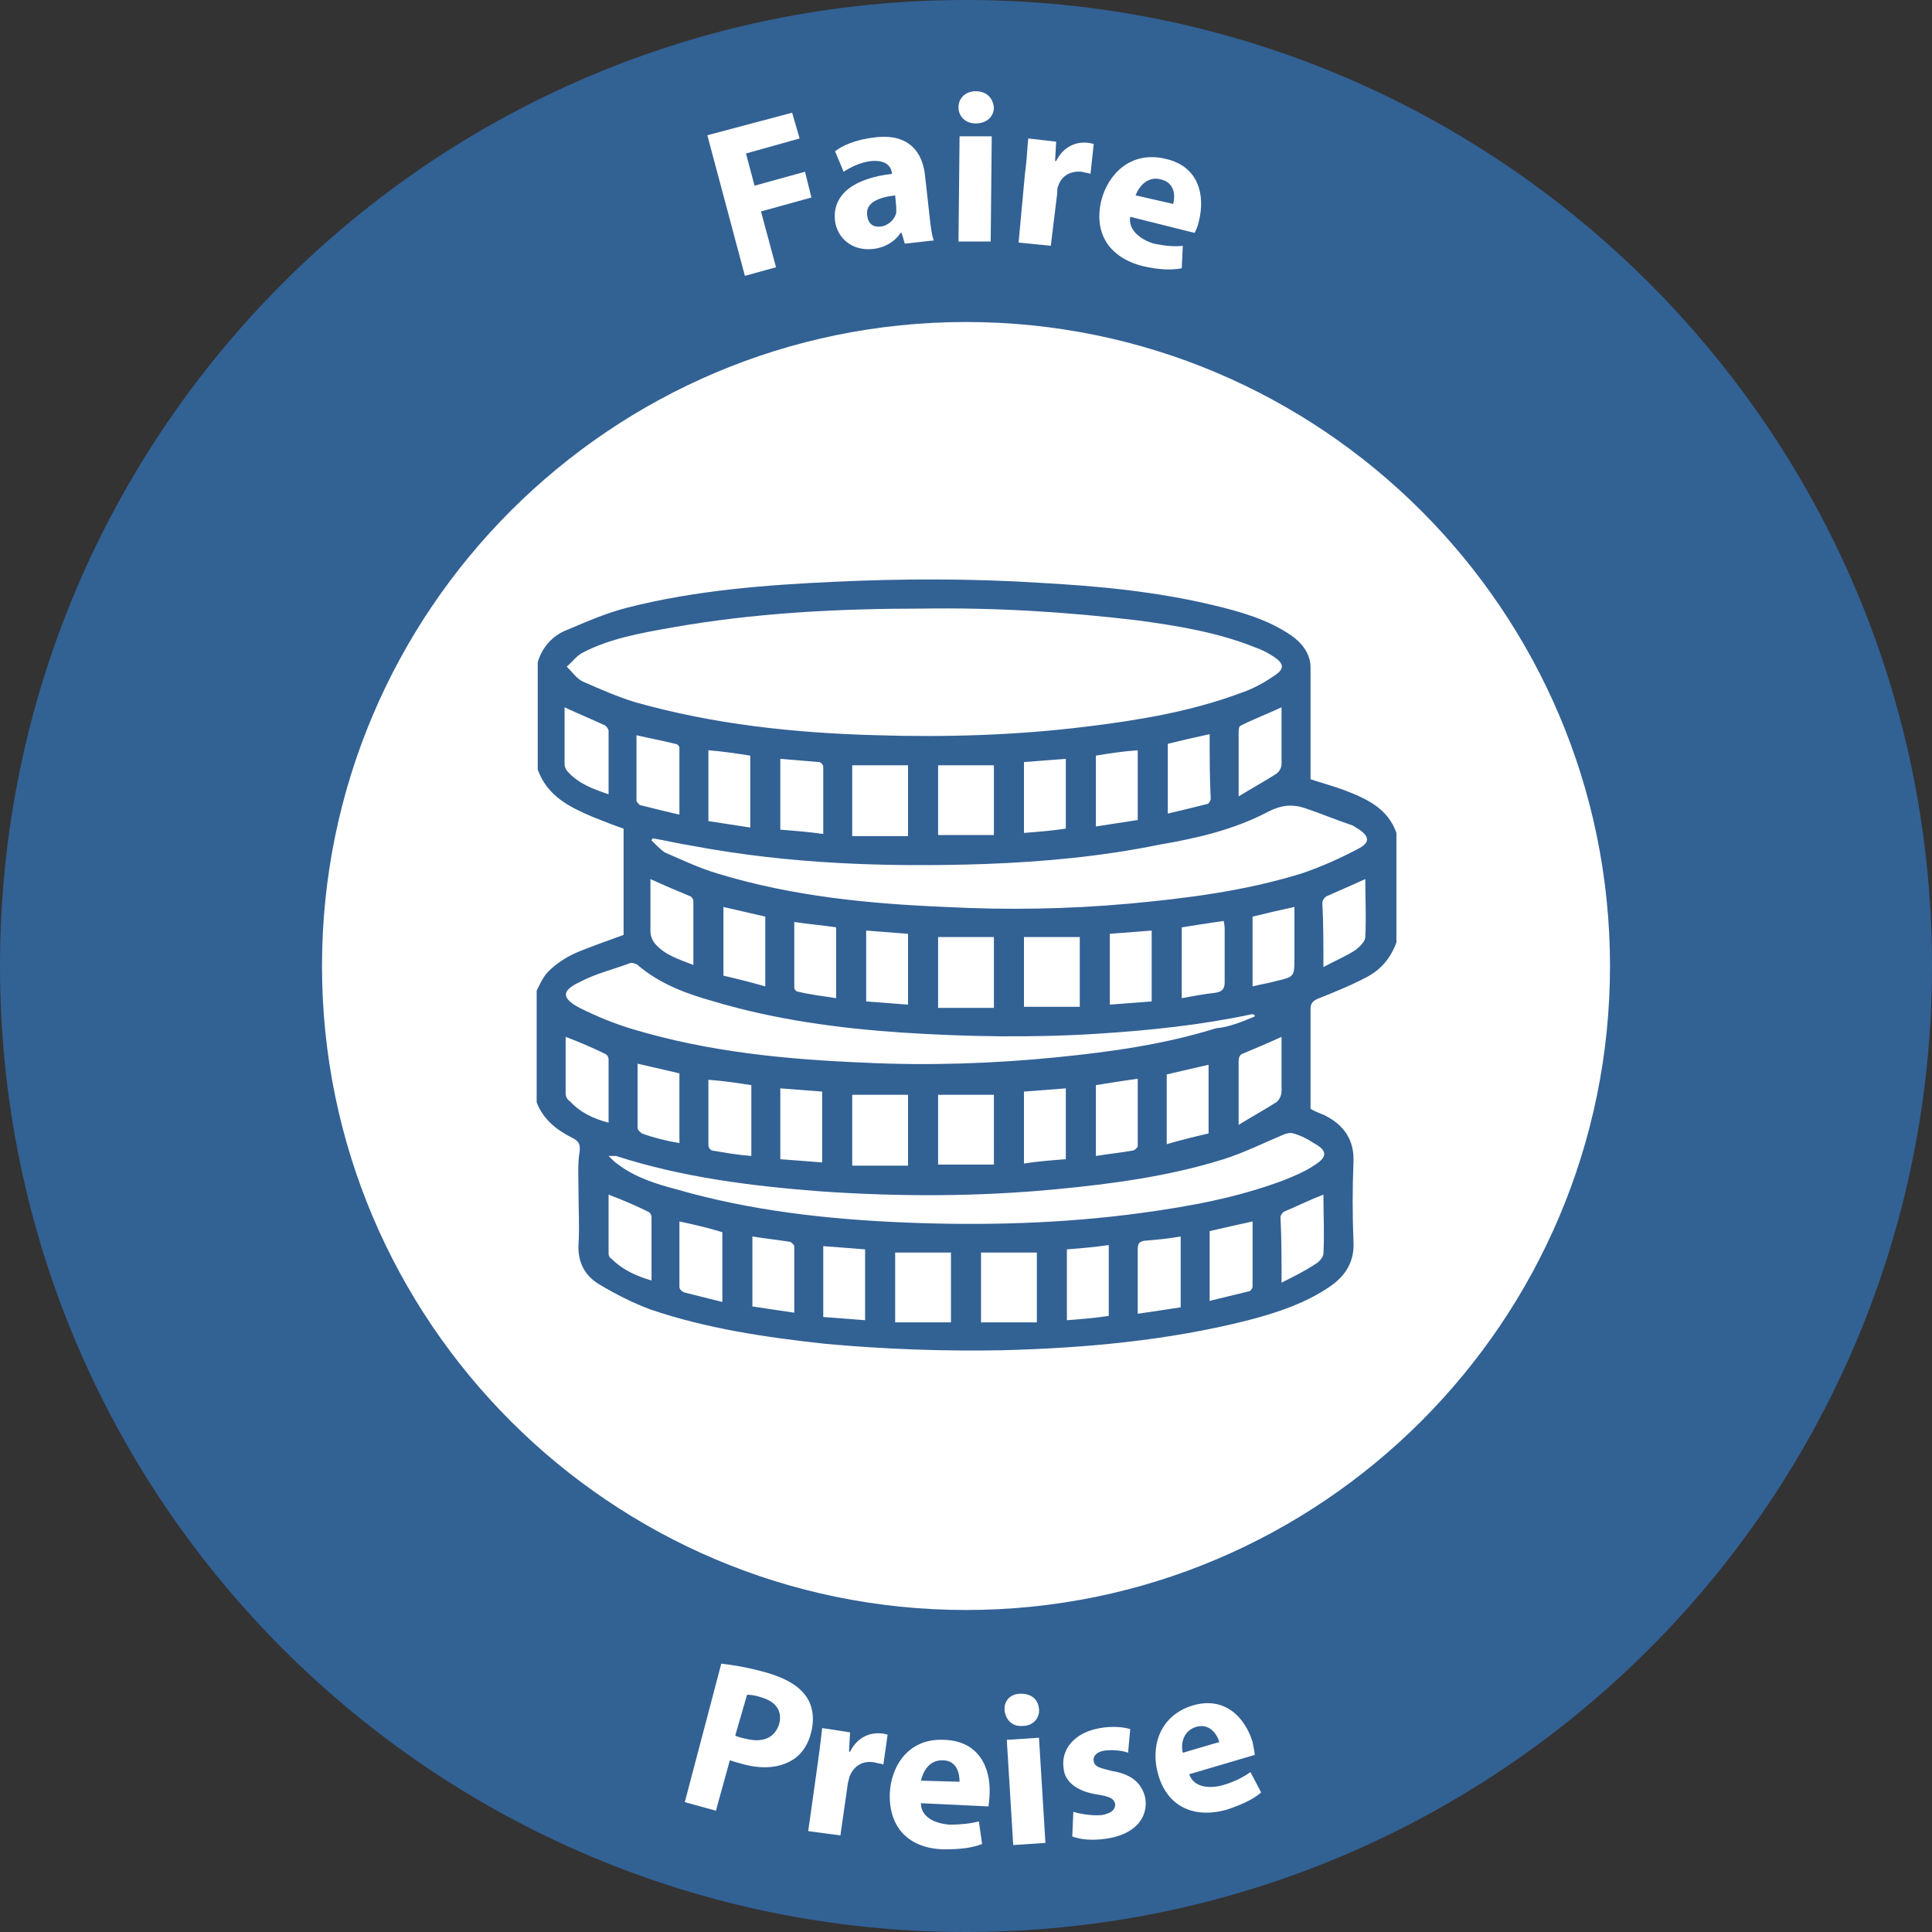<?xml version="1.0" encoding="utf-8"?>
<!-- Generator: Adobe Illustrator 26.0.2, SVG Export Plug-In . SVG Version: 6.00 Build 0)  -->
<svg version="1.1" id="Ebene_1" xmlns="http://www.w3.org/2000/svg" xmlns:xlink="http://www.w3.org/1999/xlink" x="0px" y="0px"
	 viewBox="0 0 180 180" style="enable-background:new 0 0 180 180;" xml:space="preserve">
<rect x="0" y="0" width="180" height="180" fill="#333333" stroke="none"/>
<style type="text/css">
	.st0{fill:#326194;}
	.st1{fill:#FFFFFF;}
</style>
<g>
	<g>
		<path class="st0" d="M90,180c49.7,0,90-40.3,90-90S139.7,0,90,0S0,40.3,0,90S40.3,180,90,180"/>
	</g>
	<g>
		<path class="st1" d="M90,150c33.1,0,60-26.9,60-60s-26.9-60-60-60S30,56.9,30,90S56.9,150,90,150"/>
	</g>
</g>
<g>
	<path class="st1" d="M65.9,12.6l7.9-2.1l0.7,2.4l-5,1.4l0.8,3l4.7-1.3l0.6,2.4l-4.7,1.3l1.4,5.2l-2.9,0.8L65.9,12.6z"/>
</g>
<g>
	<path class="st1" d="M86.6,20.1c0.1,0.9,0.2,1.8,0.4,2.3l-2.7,0.3l-0.3-1l-0.1,0c-0.5,0.8-1.5,1.4-2.6,1.5c-2,0.2-3.3-1.1-3.5-2.6
		c-0.3-2.5,1.8-4,5.3-4.4l0-0.1c-0.1-0.5-0.4-1.2-1.9-1.1c-1,0.1-2,0.6-2.6,1l-0.8-1.9c0.6-0.5,1.9-1.1,3.7-1.3
		c3.2-0.4,4.5,1.4,4.7,3.7L86.6,20.1z M83.4,18.2c-1.6,0.2-2.8,0.7-2.6,1.9c0.1,0.8,0.6,1.1,1.3,1c0.7-0.1,1.3-0.7,1.4-1.3
		c0-0.2,0-0.3,0-0.5L83.4,18.2z"/>
</g>
<g>
	<path class="st1" d="M89.3,22.5l0.1-9.8l3,0l-0.1,9.8L89.3,22.5z M92.6,10c0,0.8-0.6,1.5-1.7,1.5c-1,0-1.6-0.7-1.6-1.5
		c0-0.9,0.7-1.5,1.6-1.5C92,8.5,92.5,9.2,92.6,10z"/>
</g>
<g>
	<path class="st1" d="M95.5,16.1c0.2-1.4,0.2-2.4,0.3-3.2l2.6,0.3L98.3,15l0.1,0c0.7-1.4,1.9-1.8,2.9-1.7c0.3,0,0.4,0.1,0.6,0.1
		l-0.3,2.8c-0.2-0.1-0.5-0.1-0.8-0.2c-1.1-0.1-1.9,0.4-2.2,1.3c-0.1,0.2-0.1,0.4-0.1,0.7l-0.6,4.9l-3-0.3L95.5,16.1z"/>
</g>
<g>
	<path class="st1" d="M105.3,20.2c-0.2,1.2,0.9,2.1,2.2,2.5c1,0.2,1.9,0.3,2.7,0.2l-0.1,2.1c-1.1,0.2-2.3,0.1-3.6-0.2
		c-3.2-0.8-4.6-3.1-3.9-6.1c0.6-2.4,2.7-4.7,6-3.9c3.1,0.7,3.7,3.4,3.1,5.8c-0.1,0.5-0.3,0.9-0.4,1.1L105.3,20.2z M109.3,19
		c0.2-0.7,0.2-2-1.2-2.3c-1.2-0.3-2,0.7-2.3,1.5L109.3,19z"/>
</g>
<g>
	<path class="st1" d="M67.2,155c0.9,0.1,2.3,0.3,4.1,0.8c1.8,0.5,3,1.2,3.7,2.1c0.7,0.9,0.9,2.1,0.6,3.4c-0.3,1.3-1,2.3-2,2.8
		c-1.3,0.7-2.9,0.7-4.6,0.2c-0.4-0.1-0.7-0.2-1-0.3l-1.3,4.7l-2.9-0.8L67.2,155z M68.5,161.7c0.2,0.1,0.5,0.2,1,0.3
		c1.6,0.4,2.7-0.1,3.1-1.4c0.3-1.2-0.3-2.1-1.8-2.5c-0.6-0.2-1-0.2-1.2-0.2L68.5,161.7z"/>
</g>
<g>
	<path class="st1" d="M76.2,164.2c0.2-1.4,0.3-2.4,0.4-3.2l2.6,0.4l-0.1,1.8l0.1,0c0.7-1.4,1.9-1.8,2.9-1.7c0.3,0,0.4,0.1,0.6,0.1
		l-0.4,2.8c-0.2-0.1-0.5-0.1-0.8-0.2c-1.1-0.2-1.9,0.3-2.3,1.2c-0.1,0.2-0.1,0.4-0.2,0.7l-0.7,4.9l-3-0.4L76.2,164.2z"/>
</g>
<g>
	<path class="st1" d="M85.8,168c0,1.3,1.3,1.9,2.7,2c1,0,1.9-0.1,2.7-0.3l0.3,2.1c-1,0.4-2.2,0.5-3.6,0.5c-3.3-0.1-5.1-2.1-5-5.2
		c0.1-2.5,1.7-5.2,5.1-5c3.2,0.1,4.3,2.6,4.2,5c0,0.5-0.1,1-0.1,1.2L85.8,168z M89.4,166c0-0.7-0.2-2-1.6-2c-1.3,0-1.8,1.1-2,1.9
		L89.4,166z"/>
</g>
<g>
	<path class="st1" d="M96.8,159.2c0.1,0.8-0.5,1.6-1.5,1.6c-1,0.1-1.6-0.6-1.7-1.4c-0.1-0.9,0.5-1.6,1.5-1.6S96.7,158.3,96.8,159.2z
		 M94.4,171.9l-0.6-9.8l3-0.2l0.6,9.8L94.4,171.9z"/>
</g>
<g>
	<path class="st1" d="M100,168.8c0.6,0.2,1.8,0.4,2.7,0.3c0.9-0.2,1.2-0.5,1.2-1c-0.1-0.5-0.4-0.7-1.6-0.9c-2.1-0.3-3.1-1.3-3.2-2.4
		c-0.3-1.8,1-3.4,3.4-3.8c1.1-0.2,2.2-0.1,2.8,0.1l-0.2,2.2c-0.5-0.2-1.4-0.3-2.2-0.2c-0.7,0.1-1.1,0.5-1,1c0.1,0.5,0.5,0.6,1.7,0.9
		c1.9,0.3,2.8,1.2,3.1,2.5c0.3,1.8-0.9,3.4-3.6,3.8c-1.3,0.2-2.4,0.1-3.2-0.2L100,168.8z"/>
</g>
<g>
	<path class="st1" d="M110.8,165.3c0.4,1.2,1.8,1.4,3.2,1c1-0.3,1.8-0.7,2.5-1.2l1,1.9c-0.8,0.7-2,1.2-3.2,1.6
		c-3.2,0.9-5.6-0.4-6.4-3.3c-0.7-2.4,0-5.4,3.2-6.4c3-0.9,4.9,1.1,5.6,3.4c0.1,0.5,0.2,1,0.2,1.2L110.8,165.3z M113.6,162.3
		c-0.2-0.7-0.9-1.8-2.2-1.4c-1.2,0.4-1.4,1.6-1.2,2.4L113.6,162.3z"/>
</g>
<g>
	<g>
		<path class="st0" d="M56.7,111.3c0,1.8,0,3.7,0,5.5c0,0.2,0.1,0.4,0.3,0.5c1,1,2.3,1.6,3.7,2c0-2,0-4,0-5.9c0-0.2-0.1-0.4-0.3-0.5
			C59.2,112.3,58,111.8,56.7,111.3 M119.4,119.5c1.2-0.6,2.2-1.1,3.1-1.7c0.4-0.2,0.8-0.7,0.8-1c0.1-1.8,0-3.6,0-5.5
			c-1.3,0.5-2.5,1.1-3.7,1.6c-0.1,0.1-0.3,0.3-0.3,0.5C119.4,115.3,119.4,117.3,119.4,119.5 M60.6,81.9c0,1.7,0,3.3,0,4.9
			c0,0.4,0.2,0.9,0.5,1.2c0.9,1,2.2,1.4,3.5,1.9c0-2.1,0-4,0-6c0-0.1-0.2-0.4-0.3-0.4C63.1,83,61.9,82.5,60.6,81.9 M119.4,65.9
			c-1.3,0.6-2.6,1.1-3.8,1.7c-0.2,0.1-0.2,0.4-0.2,0.7c0,1.2,0,2.4,0,3.6v2.3c1.3-0.8,2.4-1.4,3.5-2.1c0.3-0.2,0.5-0.6,0.5-0.9
			C119.4,69.4,119.4,67.7,119.4,65.9 M119.4,96.6c-1.3,0.6-2.5,1.1-3.7,1.6c-0.2,0.1-0.3,0.4-0.3,0.6c0,1,0,2.1,0,3.1
			c0,0.9,0,1.7,0,2.9c1.3-0.8,2.4-1.4,3.5-2.1c0.3-0.2,0.5-0.7,0.5-1C119.4,100,119.4,98.3,119.4,96.6 M63.3,106.5V100
			c-1.3-0.3-2.6-0.6-3.9-0.9c0,2.1,0,4.1,0,6c0,0.2,0.3,0.4,0.4,0.5C60.9,106,62.1,106.3,63.3,106.5 M63.3,75.9c0-2.2,0-4.2,0-6.2
			c0-0.2-0.2-0.4-0.4-0.4c-1.2-0.3-2.3-0.5-3.6-0.8c0,2.1,0,4.1,0,6.1c0,0.1,0.2,0.3,0.3,0.4C60.8,75.3,62,75.6,63.3,75.9
			 M56.7,104.6c0-2.1,0-4,0-5.9c0-0.2-0.1-0.4-0.3-0.5c-1.2-0.6-2.4-1.1-3.7-1.6c0,1.8,0,3.6,0,5.3c0,0.3,0.2,0.6,0.4,0.7
			C54,103.6,55.2,104.2,56.7,104.6 M52.6,65.9c0,1.8,0,3.5,0,5.3c0,0.2,0.1,0.5,0.3,0.7c1,1.1,2.3,1.6,3.8,2.1c0-2.1,0-4,0-5.9
			c0-0.2-0.2-0.4-0.3-0.5C55.1,67,53.9,66.5,52.6,65.9 M123.3,90.1c1.1-0.6,2.1-1,3-1.6c0.4-0.3,0.9-0.8,0.9-1.2
			c0.1-1.8,0-3.6,0-5.4c-1.3,0.6-2.5,1.1-3.6,1.6c-0.2,0.1-0.4,0.4-0.4,0.6C123.3,86,123.3,87.9,123.3,90.1 M116.7,91.9
			c0.8-0.2,1.5-0.3,2.2-0.5c1.7-0.4,1.7-0.4,1.7-2.2v-4.7c-1.4,0.3-2.7,0.6-3.9,0.9V91.9z M102.1,70.4V77c1.3-0.2,2.6-0.4,3.9-0.6
			v-6.5C104.6,70,103.3,70.2,102.1,70.4 M106,100.5c-1.4,0.2-2.7,0.4-3.9,0.6v6.6c1.2-0.2,2.3-0.3,3.4-0.5c0.2,0,0.5-0.3,0.5-0.4
			C106,104.7,106,102.7,106,100.5 M77.9,93v-6.6c-1.3-0.2-2.6-0.3-3.9-0.5c0,2.1,0,4.1,0,6.1c0,0.2,0.2,0.4,0.4,0.4
			C75.6,92.7,76.7,92.8,77.9,93 M99.4,116.4v6.6c1.3-0.1,2.6-0.2,3.9-0.4v-6.6C101.9,116.2,100.7,116.3,99.4,116.4 M76.7,116.1v6.6
			c1.3,0.1,2.6,0.2,3.9,0.3v-6.6C79.3,116.3,78.1,116.2,76.7,116.1 M71.3,91.9v-6.5c-1.3-0.3-2.6-0.6-3.9-0.9v6.4
			C68.7,91.2,69.9,91.5,71.3,91.9 M63.3,113.8c0,2.1,0,4.1,0,6.1c0,0.2,0.2,0.4,0.4,0.5c1.2,0.3,2.4,0.6,3.6,0.9v-6.5
			C66,114.4,64.7,114.1,63.3,113.8 M112.6,105.6v-6.4c-1.3,0.3-2.6,0.6-3.9,0.9v6.5C110.1,106.2,111.3,105.9,112.6,105.6
			 M116.7,113.8c-1.4,0.3-2.7,0.6-4,0.9v6.5c1.2-0.3,2.5-0.6,3.7-0.9c0.1,0,0.3-0.3,0.3-0.4C116.7,117.9,116.7,115.9,116.7,113.8
			 M112.7,68.4c-1.4,0.3-2.7,0.6-3.9,0.9v6.5c1.3-0.3,2.5-0.6,3.7-0.9c0.1,0,0.3-0.3,0.3-0.5C112.7,72.5,112.7,70.5,112.7,68.4
			 M70,121.7c1.3,0.2,2.6,0.4,4,0.6c0-2.1,0-4.2,0-6.2c0-0.1-0.3-0.4-0.4-0.4c-1.2-0.2-2.3-0.3-3.5-0.5V121.7z M70,101.1
			c-1.3-0.2-2.6-0.4-4-0.5c0,2.1,0,4.1,0,6.1c0,0.2,0.2,0.5,0.4,0.5c1.2,0.2,2.3,0.4,3.6,0.5V101.1z M110,115.2
			c-1.1,0.2-2.2,0.3-3.4,0.4c-0.5,0.1-0.6,0.3-0.6,0.8c0,1.5,0,2.9,0,4.4v1.6c1.4-0.2,2.7-0.4,4-0.6V115.2z M110.1,93
			c1.1-0.2,2.1-0.4,3.1-0.5c0.7-0.1,0.9-0.4,0.9-1c0-1.6,0-3.2,0-4.8c0-0.3,0-0.5-0.1-0.9c-1.4,0.2-2.6,0.4-3.9,0.6V93z M69.9,70.4
			c-1.3-0.2-2.6-0.4-3.9-0.5v6.6c1.3,0.2,2.6,0.4,3.9,0.6V70.4z M76.7,77.7c0-2.1,0-4.2,0-6.3c0-0.1-0.2-0.4-0.4-0.4
			c-1.2-0.1-2.4-0.2-3.6-0.3v6.6C74,77.4,75.3,77.5,76.7,77.7 M99.3,70.7c-1.4,0.1-2.6,0.2-3.9,0.3v6.6c1.3-0.1,2.6-0.2,3.9-0.4
			V70.7z M103.4,87v6.6c1.3-0.1,2.6-0.2,3.9-0.3v-6.6C106,86.8,104.7,86.9,103.4,87 M99.3,108v-6.6c-1.3,0.1-2.6,0.2-3.9,0.3v6.7
			C96.7,108.2,98,108.1,99.3,108 M76.6,108.3v-6.6c-1.3-0.1-2.6-0.2-3.9-0.3v6.6C74,108.1,75.3,108.2,76.6,108.3 M80.7,93.3
			c1.3,0.1,2.6,0.2,3.9,0.3V87c-1.3-0.1-2.6-0.2-3.9-0.3V93.3z M100.6,87.3h-5.2v6.5h5.2V87.3z M87.4,93.9h5.2v-6.6h-5.2V93.9z
			 M83.4,123.2h5.2v-6.5h-5.2V123.2z M91.4,123.2h5.2v-6.5h-5.2V123.2z M84.6,102h-5.2v6.6h5.2V102z M84.6,71.3h-5.2v6.6h5.2V71.3z
			 M87.4,108.5h5.2V102h-5.2V108.5z M87.4,77.8h5.2v-6.5h-5.2V77.8z M56.7,107.7c0.4,0.4,0.6,0.6,0.9,0.8c1.6,1.2,3.5,1.8,5.4,2.3
			c6.9,2,14.1,2.8,21.3,3.1c7.4,0.3,14.8,0.1,22.1-0.9c4.4-0.6,8.8-1.4,13.1-3c1-0.4,2-0.8,2.9-1.4c1.3-0.8,1.3-1.4,0-2.1
			c-0.6-0.4-1.2-0.7-1.9-0.9c-0.3-0.1-0.6,0-0.9,0.1c-1.9,0.8-3.7,1.7-5.6,2.3c-5.1,1.6-10.4,2.3-15.6,2.8
			c-7.3,0.7-14.6,0.7-21.9,0.2c-6.5-0.5-12.9-1.3-19.1-3.3C57.1,107.7,57,107.7,56.7,107.7 M116.9,94.7c0-0.1,0-0.1-0.1-0.2
			c-0.1,0-0.2,0-0.2,0c-4.7,1-9.5,1.5-14.2,1.8c-6.1,0.4-12.3,0.3-18.4-0.1c-5.9-0.4-11.8-1.2-17.5-2.9c-2.5-0.7-5-1.6-7.1-3.4
			c-0.1-0.1-0.5-0.2-0.6-0.2c-1.6,0.6-3.3,1-4.8,1.8c-1.7,0.8-1.7,1.5,0,2.4c1.6,0.8,3.3,1.5,5,2c7,2.1,14.2,2.8,21.4,3.1
			c6,0.3,12.1,0.1,18.1-0.5c5-0.5,10-1.2,14.8-2.7C114.5,95.7,115.7,95.2,116.9,94.7 M60.8,78.1c0,0.1-0.1,0.1-0.1,0.2
			c0.4,0.4,0.8,0.8,1.2,1.1c1.6,0.7,3.3,1.5,5,2c6.9,2.1,14,2.8,21.2,3.1c5.7,0.3,11.4,0.2,17-0.3c5.5-0.5,10.9-1.2,16.1-2.8
			c1.8-0.6,3.6-1.4,5.3-2.3c1.2-0.6,1.1-1.2,0-1.9c-0.2-0.1-0.3-0.2-0.5-0.3c-1.5-0.5-2.9-1.1-4.4-1.6c-1.2-0.4-2.2-0.3-3.4,0.3
			c-3.2,1.7-6.7,2.5-10.2,3.1c-5.4,1.1-10.8,1.6-16.3,1.8c-9.1,0.3-18.2,0-27.2-1.7C63.2,78.6,62,78.3,60.8,78.1 M86,56.7
			c-7.9,0-15.8,0.4-23.6,1.8c-2.8,0.5-5.6,1-8.1,2.3c-0.6,0.3-1,0.9-1.5,1.3c0.5,0.5,0.9,1.1,1.5,1.4c1.6,0.7,3.2,1.4,4.8,1.9
			c7.4,2.1,15,2.9,22.6,3.1c6.5,0.2,13,0,19.5-0.8c4.9-0.6,9.7-1.4,14.3-3.1c1.2-0.4,2.3-1,3.3-1.7c0.9-0.6,0.8-1.1-0.1-1.7
			c-0.6-0.4-1.2-0.7-1.8-0.9c-3.5-1.4-7.2-2-10.9-2.5C99.3,57,92.7,56.6,86,56.7 M50,102.7V92.3c0.3-0.6,0.6-1.3,1.1-1.8
			c0.7-0.7,1.6-1.3,2.5-1.7c1.4-0.6,2.9-1.1,4.5-1.7v-9.9c-0.9-0.3-1.9-0.7-2.9-1.1c-2.1-0.9-4.2-1.9-5.1-4.4V61.7
			c0.4-1.4,1.4-2.5,2.7-3c1.9-0.8,3.7-1.6,5.7-2.1c6.3-1.6,12.8-2.1,19.3-2.4c6.4-0.3,12.8-0.3,19.1,0.1c5.4,0.3,10.8,0.8,16.2,2.1
			c2.5,0.6,5,1.3,7.2,2.8c1,0.7,1.8,1.7,1.8,3c0,3.4,0,6.9,0,10.4c0.9,0.3,2,0.6,3.1,1c2.1,0.8,4.1,1.7,4.9,4v10.2
			c-0.5,1.4-1.4,2.5-2.7,3.2c-1.5,0.8-3,1.4-4.5,2c-0.5,0.2-0.8,0.4-0.8,1c0,3.1,0,6.1,0,9.3c0.3,0.2,0.8,0.4,1.3,0.6
			c1.8,0.9,2.8,2.3,2.7,4.4c-0.1,2.5-0.1,4.9,0,7.4c0.1,1.8-0.7,3.1-2.1,4.1c-2.3,1.6-5,2.5-7.7,3.2c-7.5,1.9-15.2,2.6-23,2.8
			c-5.5,0.1-10.9-0.1-16.4-0.6c-5.5-0.6-11-1.4-16.3-3.2c-1.6-0.6-3.2-1.4-4.7-2.3c-1.4-0.8-2.1-2.1-2-3.8c0.1-1.6,0-3.2,0-4.8
			c0-1.3-0.1-2.6,0.1-3.8c0.1-0.7-0.1-1-0.7-1.3C51.9,105.3,50.6,104.3,50,102.7"/>
	</g>
</g>
<g>
</g>
<g>
</g>
<g>
</g>
<g>
</g>
<g>
</g>
<g>
</g>
<g>
</g>
<g>
</g>
<g>
</g>
<g>
</g>
<g>
</g>
<g>
</g>
<g>
</g>
<g>
</g>
<g>
</g>
</svg>
